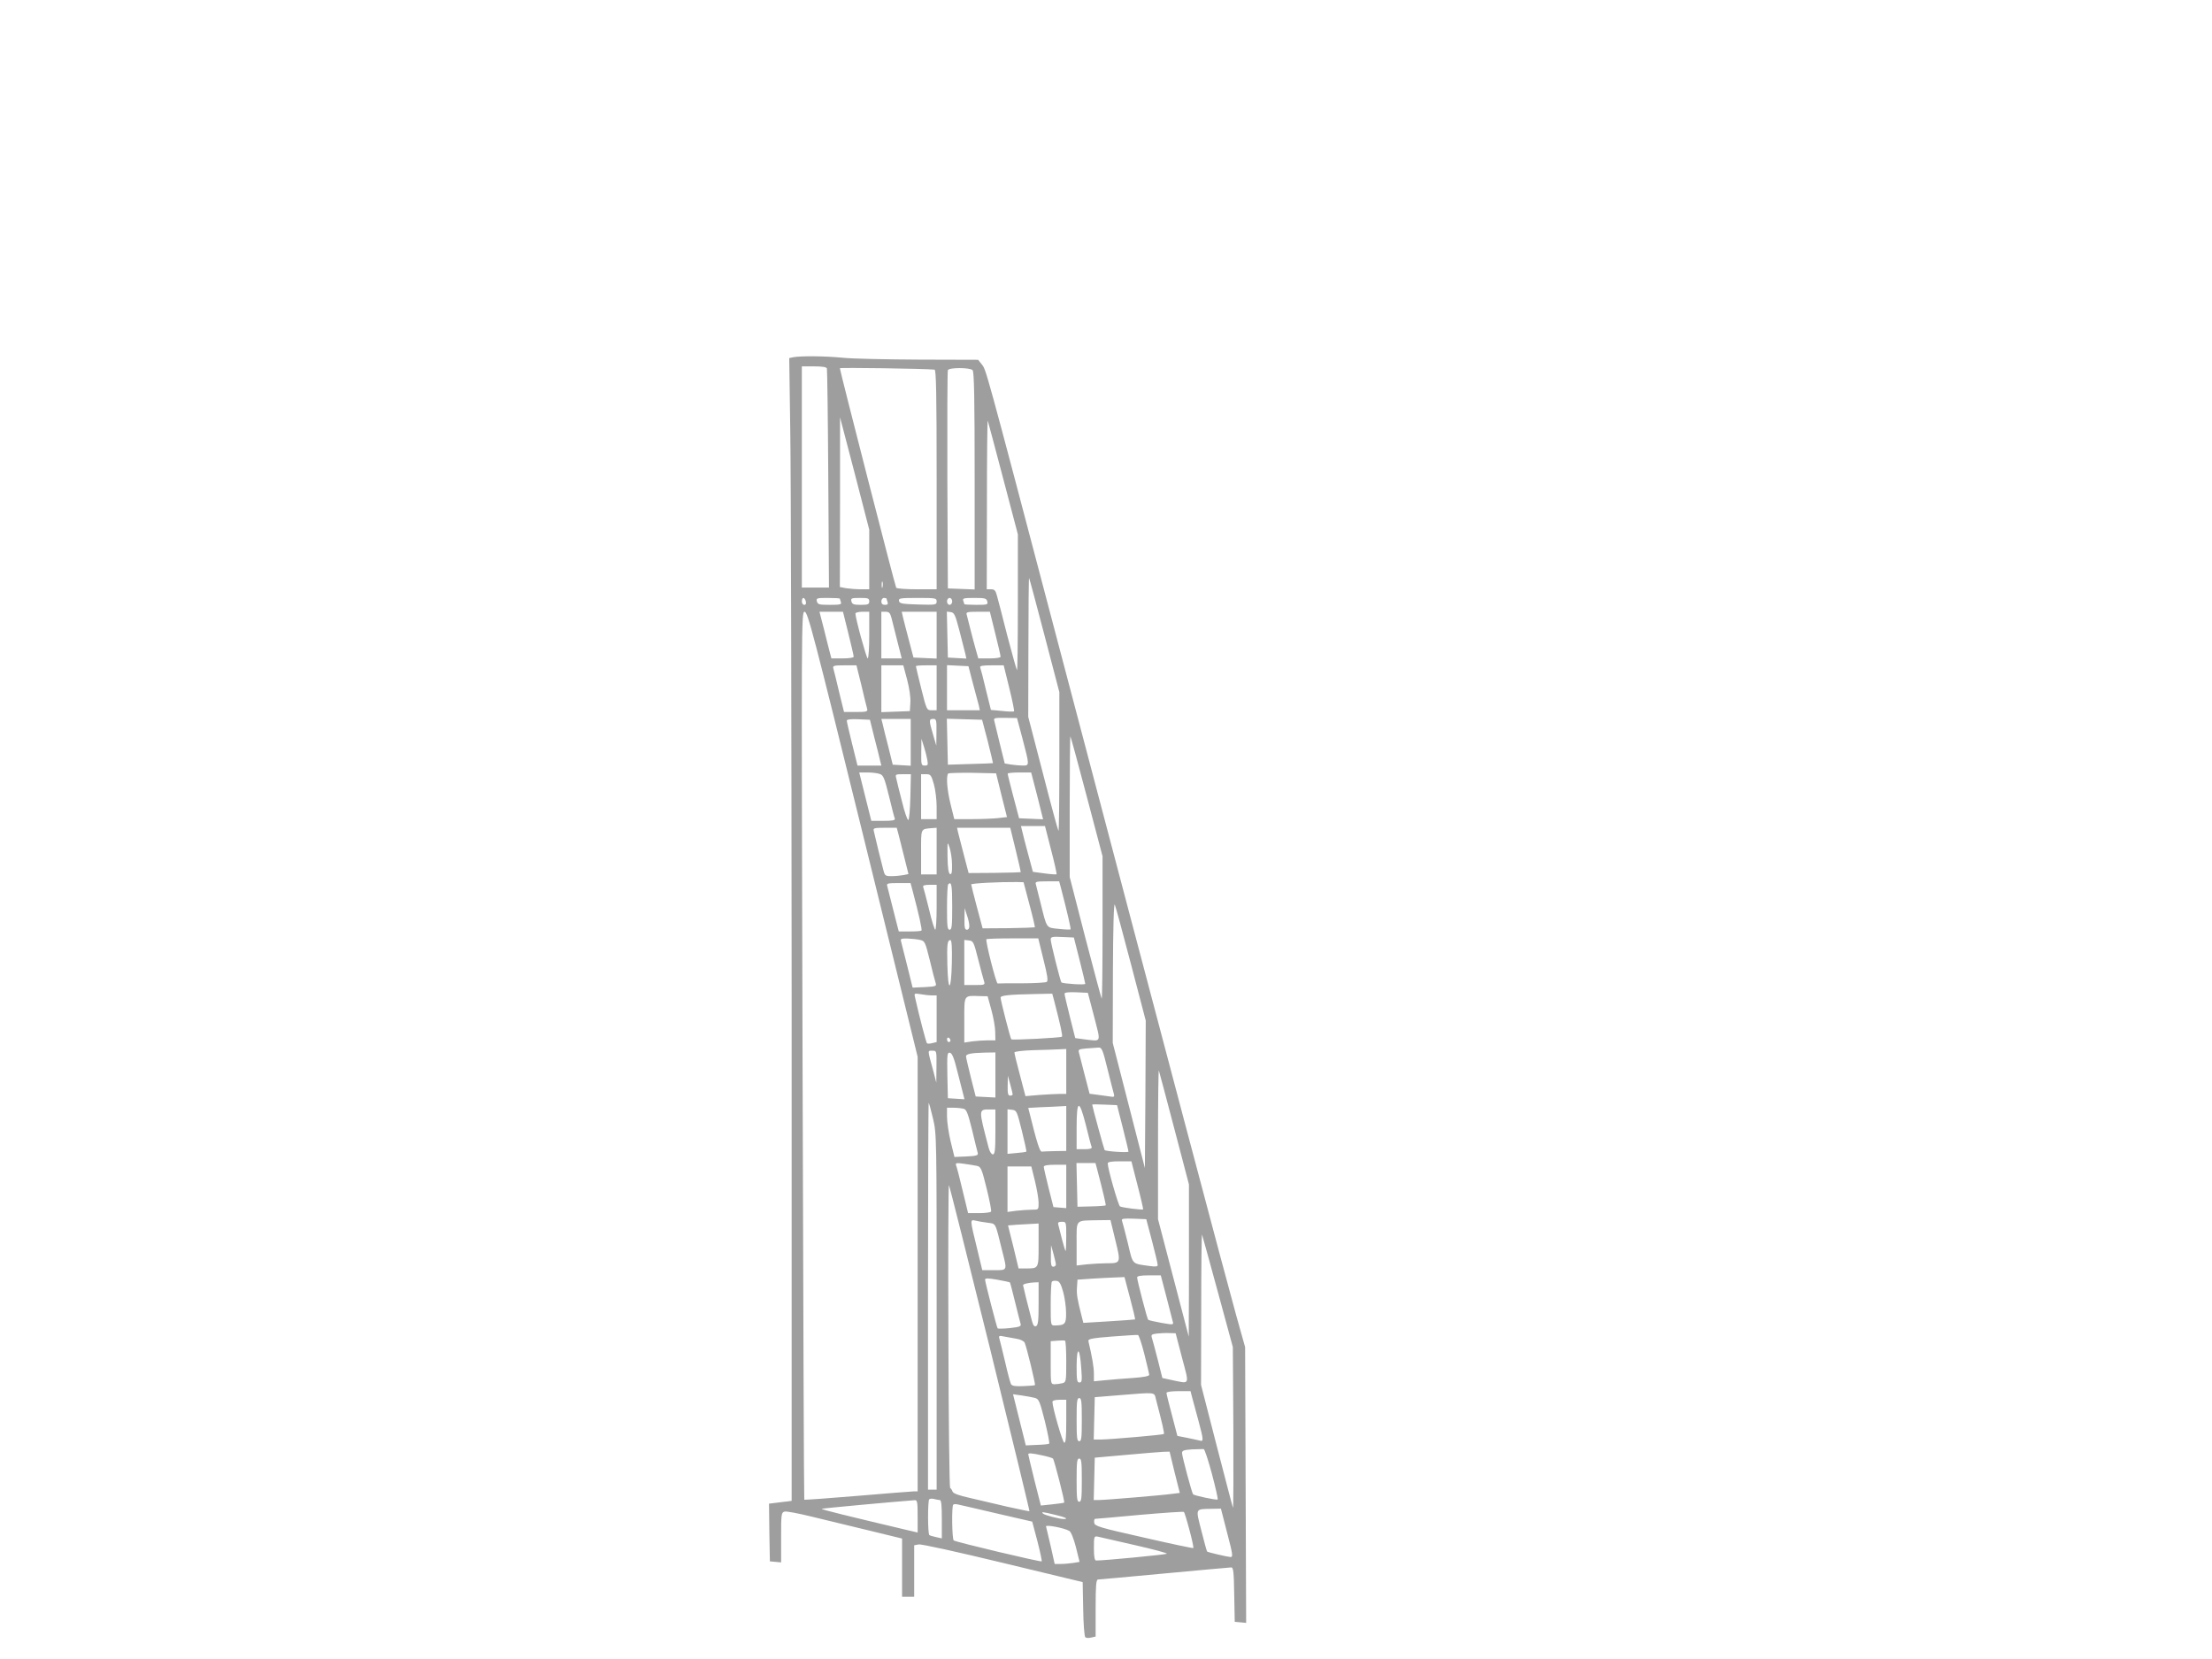 <?xml version="1.0" standalone="no"?>
<!DOCTYPE svg PUBLIC "-//W3C//DTD SVG 20010904//EN"
 "http://www.w3.org/TR/2001/REC-SVG-20010904/DTD/svg10.dtd">
<svg version="1.0" xmlns="http://www.w3.org/2000/svg"
 width="1280pt" height="960pt" viewBox="0 0 1280 960"
 preserveAspectRatio="xMidYMid meet">
<g transform="translate(0,960) scale(0.1,-0.1)"
fill="#9e9e9e" stroke="none">
<path d="M4591 7533 l-24 -5 6 -421 c4 -232 7 -1720 8 -3307 l0 -2885 -23 -3
c-13 -1 -42 -5 -66 -8 l-42 -5 2 -167 3 -167 33 -3 32 -3 0 144 c0 135 1 145
20 150 10 3 79 -10 152 -28 73 -18 222 -54 331 -80 l197 -48 0 -168 0 -169 35
0 35 0 0 149 0 149 26 5 c15 3 223 -43 488 -107 l461 -111 3 -155 c1 -85 7
-159 12 -164 4 -4 20 -6 34 -2 l26 6 0 165 c0 132 3 165 14 165 7 0 180 16
385 35 204 19 378 35 386 35 12 0 15 -27 17 -158 l3 -157 33 -3 33 -3 -3 798
-3 798 -52 185 c-55 197 -401 1501 -1028 3880 -435 1652 -418 1588 -445 1623
l-20 25 -343 1 c-188 1 -387 5 -442 11 -101 10 -240 11 -284 3z m194 -65 c2
-7 6 -295 8 -640 l4 -628 -78 0 -79 0 0 640 0 640 70 0 c48 0 72 -4 75 -12z
m623 -7 c9 -1 12 -135 12 -636 l0 -635 -114 0 c-63 0 -117 4 -120 9 -6 8 -326
1257 -326 1270 0 5 489 -2 548 -8z m220 -3 c9 -9 12 -165 12 -640 l0 -629 -77
3 -78 3 -3 625 c-1 344 0 631 3 638 6 16 127 16 143 0z m-598 -1095 l0 -173
-47 0 c-27 0 -65 3 -85 6 l-38 7 1 491 0 491 85 -325 84 -325 0 -172z m775
468 l85 -323 0 -396 c0 -217 -2 -393 -5 -390 -3 3 -28 93 -56 199 -27 107 -54
211 -60 232 -8 30 -14 37 -34 37 l-25 0 1 493 c0 270 2 488 5 482 2 -5 42
-156 89 -334z m240 -911 l85 -325 0 -404 c0 -222 -2 -402 -5 -399 -3 3 -44
153 -90 333 l-85 327 1 407 c0 223 2 402 4 396 3 -5 43 -156 90 -335z m-938
283 c-3 -10 -5 -4 -5 12 0 17 2 24 5 18 2 -7 2 -21 0 -30z m-444 -83 c3 -13 0
-20 -9 -20 -8 0 -14 9 -14 20 0 11 4 20 9 20 5 0 11 -9 14 -20z m197 16 c0 -2
3 -11 6 -20 5 -14 -4 -16 -64 -16 -61 0 -70 2 -75 20 -5 19 0 20 64 20 38 0
69 -2 69 -4z m170 -16 c0 -17 -7 -20 -49 -20 -40 0 -50 3 -54 20 -5 18 0 20
49 20 47 0 54 -2 54 -20z m100 16 c0 -2 3 -11 6 -20 4 -12 0 -16 -15 -16 -14
0 -21 6 -21 20 0 11 7 20 15 20 8 0 15 -2 15 -4z m290 -16 c0 -20 -5 -21 -107
-18 -93 3 -108 5 -111 21 -3 15 7 17 107 17 105 0 111 -1 111 -20z m90 0 c0
-11 -7 -20 -15 -20 -8 0 -15 9 -15 20 0 11 7 20 15 20 8 0 15 -9 15 -20z m203
0 c5 -19 0 -20 -64 -20 -38 0 -69 2 -69 4 0 2 -3 11 -6 20 -5 14 4 16 64 16
61 0 70 -2 75 -20z m-720 -1347 l317 -1288 0 -1257 0 -1258 -22 0 c-13 0 -159
-12 -326 -26 -167 -14 -306 -24 -308 -22 -2 2 -6 1159 -10 2571 -7 2541 -7
2567 12 2567 18 0 51 -126 337 -1287z m-84 1162 c17 -68 31 -129 31 -135 0 -6
-27 -10 -65 -10 l-64 0 -10 38 c-5 20 -21 81 -34 135 l-25 97 68 0 68 0 31
-125z m121 -10 c0 -74 -4 -135 -9 -135 -7 0 -71 232 -71 260 0 5 18 10 40 10
l40 0 0 -135z m129 98 c5 -21 21 -82 34 -135 l25 -98 -59 0 -59 0 0 135 0 135
25 0 c20 0 26 -7 34 -37z m261 -98 l0 -136 -67 3 -67 3 -27 102 c-15 56 -30
116 -34 132 l-7 31 101 0 101 0 0 -135z m132 25 c15 -58 30 -118 34 -133 l6
-28 -54 3 -53 3 -3 133 -3 133 23 -3 c20 -3 26 -16 50 -108z m207 -15 c17 -68
31 -129 31 -135 0 -6 -27 -10 -64 -10 l-65 0 -15 53 c-8 28 -22 81 -31 117 -9
36 -18 73 -21 83 -5 15 3 17 64 17 l70 0 31 -125z m-774 -302 c15 -65 30 -126
33 -135 4 -16 -4 -18 -65 -18 l-69 0 -29 118 c-15 64 -30 125 -33 135 -4 15 4
17 65 17 l69 0 29 -117z m264 35 c13 -50 21 -103 19 -133 l-3 -50 -82 -3 -83
-3 0 136 0 135 64 0 63 0 22 -82z m171 -48 l0 -130 -29 0 c-28 0 -29 1 -60
125 -17 68 -31 127 -31 130 0 3 27 5 60 5 l60 0 0 -130z m210 25 c15 -55 30
-112 34 -127 l6 -28 -95 0 -95 0 0 130 0 131 62 -3 62 -3 26 -100z m210 -25
c18 -72 30 -133 28 -136 -3 -3 -35 -2 -70 2 l-64 6 -29 117 c-15 64 -30 122
-33 129 -3 9 14 12 66 12 l70 0 32 -130z m77 -295 c41 -156 41 -155 1 -155
-18 0 -49 3 -69 6 l-35 6 -29 117 c-15 64 -30 123 -32 132 -4 14 5 16 64 15
l68 -1 32 -120z m-857 5 c15 -58 30 -117 33 -132 l7 -28 -69 0 -69 0 -31 125
c-17 68 -31 129 -31 135 0 7 24 10 67 8 l67 -3 26 -105z m210 -26 l0 -135 -52
3 -52 3 -26 105 c-15 58 -30 117 -33 133 l-7 27 85 0 85 0 0 -136z m149 59
l-1 -78 -19 65 c-24 81 -24 90 1 90 18 0 20 -6 19 -77z m297 -53 c17 -69 31
-126 30 -126 0 -1 -59 -3 -131 -5 l-130 -4 -3 133 -3 133 102 -3 102 -3 33
-125z m573 -320 l91 -345 0 -414 c0 -228 -2 -412 -5 -410 -2 3 -45 162 -95
354 l-90 350 0 409 c0 225 2 407 4 405 2 -2 45 -159 95 -349z m-923 213 c5
-29 4 -33 -15 -33 -20 0 -21 5 -20 78 l1 77 14 -44 c8 -25 17 -60 20 -78z
m-274 -82 c20 -7 27 -26 52 -127 16 -66 31 -125 34 -131 3 -10 -14 -13 -66
-13 l-70 0 -35 140 -35 140 49 0 c26 0 58 -4 71 -9z m703 -122 l32 -127 -51
-6 c-28 -3 -97 -6 -152 -6 l-102 0 -21 85 c-21 84 -27 165 -14 179 4 3 68 5
142 4 l135 -3 31 -126z m207 -4 l34 -136 -69 3 -70 3 -33 125 c-18 69 -33 128
-33 133 -1 4 30 7 68 7 l68 0 35 -135z m-734 -7 c-2 -74 -7 -133 -12 -133 -6
0 -22 47 -36 105 -15 58 -30 117 -33 133 -7 26 -7 27 38 27 l46 0 -3 -132z
m136 74 c9 -32 16 -91 16 -130 l0 -72 -45 0 -45 0 0 130 0 130 29 0 c26 0 30
-5 45 -58z m678 -379 c20 -76 34 -140 32 -142 -2 -2 -33 0 -70 5 l-67 9 -28
104 c-15 57 -31 116 -34 132 l-7 29 70 0 69 0 35 -137z m-883 90 c5 -21 21
-81 34 -135 l24 -96 -30 -6 c-16 -3 -47 -6 -68 -6 -36 0 -39 2 -48 38 -11 40
-49 196 -55 225 -4 15 4 17 65 17 l68 0 10 -37z m221 -98 l0 -135 -45 0 -45 0
0 129 c0 141 -4 133 63 139 l27 2 0 -135z m457 8 c17 -70 31 -129 29 -130 -1
-1 -69 -3 -151 -4 l-150 -1 -27 103 c-15 57 -30 116 -34 132 l-6 27 154 0 154
0 31 -127z m-368 -86 c1 -43 -2 -58 -11 -55 -9 3 -14 34 -15 99 -1 91 -1 93
12 54 7 -22 14 -66 14 -98z m448 -231 c19 -70 33 -130 31 -132 -2 -1 -71 -4
-153 -5 l-149 -1 -33 123 c-18 68 -33 127 -33 131 0 7 166 15 264 14 l39 -1
34 -129z m182 97 c36 -138 59 -238 56 -241 -2 -2 -33 -1 -69 3 -74 8 -67 -2
-106 155 -12 47 -23 93 -26 103 -5 15 3 17 65 17 l70 0 10 -37z m-860 -10 c40
-151 58 -233 53 -238 -3 -3 -34 -5 -68 -5 l-63 0 -10 38 c-5 20 -19 75 -31
122 -12 47 -23 93 -26 103 -5 15 3 17 65 17 l70 0 10 -37z m231 -98 c0 -113
-2 -135 -15 -135 -13 0 -15 21 -15 128 0 71 3 132 7 135 19 19 23 -5 23 -128z
m-90 -5 c0 -71 -4 -130 -8 -130 -4 0 -21 53 -36 118 -16 64 -31 123 -34 130
-3 8 8 12 37 12 l41 0 0 -130z m1125 -331 l85 -325 -2 -427 -3 -426 -93 362
-93 362 1 410 c1 259 5 403 11 390 5 -11 47 -167 94 -346z m-936 224 c1 -14
-5 -23 -14 -23 -12 0 -15 13 -14 63 l1 62 13 -40 c8 -22 14 -50 14 -62z m638
-198 c18 -71 33 -134 33 -138 0 -8 -130 1 -138 8 -6 6 -62 229 -62 248 0 16 8
18 67 15 l67 -3 33 -130z m-923 116 c27 -6 30 -11 56 -116 14 -60 30 -120 34
-132 6 -20 4 -21 -63 -25 l-70 -3 -31 125 c-17 69 -33 133 -36 143 -5 14 1 17
38 16 24 -1 56 -4 72 -8z m714 -113 c23 -91 28 -124 19 -130 -7 -4 -72 -8
-144 -8 -73 0 -136 0 -140 -1 -9 0 -72 248 -65 256 3 3 72 5 152 5 l148 0 30
-122z m-530 -20 c-4 -168 -22 -175 -26 -11 -3 121 0 143 18 143 7 0 10 -44 8
-132z m152 22 c15 -58 30 -115 34 -127 7 -22 5 -23 -53 -23 l-61 0 0 131 0
130 27 -3 c25 -3 28 -9 53 -108z m671 -332 c40 -157 46 -144 -58 -132 l-51 7
-31 123 c-17 68 -31 128 -31 134 0 7 24 10 68 8 l67 -3 36 -137z m-938 122
l27 0 0 -135 0 -135 -25 -6 c-14 -4 -28 -4 -31 -1 -5 5 -44 154 -68 261 -7 29
-7 29 31 23 21 -4 50 -7 66 -7z m706 -27 c38 -147 51 -206 46 -212 -6 -6 -286
-21 -293 -15 -5 3 -62 226 -62 241 0 13 48 18 202 21 l97 2 10 -37z m-362 -58
c12 -44 22 -101 22 -127 l1 -48 -44 0 c-24 0 -64 -3 -90 -6 l-46 -7 0 131 c0
148 -4 141 90 138 l45 -1 22 -80z m-237 -176 c0 -5 -4 -9 -10 -9 -5 0 -10 7
-10 16 0 8 5 12 10 9 6 -3 10 -10 10 -16z m909 -166 c18 -71 34 -136 37 -145
4 -15 0 -17 -23 -13 -15 2 -48 7 -73 10 l-45 6 -28 107 c-15 59 -30 117 -33
129 -6 20 -2 22 42 26 27 2 59 4 70 5 19 2 25 -10 53 -125z m-239 -13 l0 -130
-37 0 c-21 0 -74 -3 -118 -6 l-81 -7 -32 122 c-18 66 -32 125 -32 131 0 5 47
11 108 13 59 1 126 4 150 5 l42 2 0 -130z m-751 28 l-1 -93 -18 70 c-34 124
-33 115 -5 115 25 0 25 0 24 -92z m121 -28 c15 -58 30 -118 34 -133 l7 -28
-48 3 -48 3 -3 133 c-2 122 -1 133 15 130 12 -2 24 -30 43 -108z m220 -20 l0
-131 -57 3 -57 3 -28 110 c-15 61 -28 115 -28 122 0 14 27 20 108 22 l62 1 0
-130z m1035 -310 l85 -324 0 -356 c0 -195 0 -393 -1 -440 l0 -85 -89 340 -89
340 0 435 c0 239 2 431 5 425 2 -5 42 -156 89 -335z m-935 198 c0 -5 -7 -8
-15 -8 -12 0 -15 13 -14 58 l1 57 14 -50 c7 -27 14 -53 14 -57z m-461 -141
c21 -87 21 -108 21 -1118 l0 -1029 -25 0 -25 0 0 1122 c0 617 2 1119 4 1117 2
-2 14 -44 25 -92z m1098 -52 c18 -71 33 -134 33 -139 0 -7 -130 1 -138 9 -3 3
-72 255 -72 263 0 2 32 2 72 0 l72 -3 33 -130z m-327 -5 l0 -130 -65 -1 c-36
-1 -71 -2 -77 -3 -11 -1 -29 55 -71 226 l-7 27 72 4 c40 1 90 4 111 5 l37 2 0
-130z m114 18 c15 -62 30 -119 33 -125 3 -9 -9 -13 -41 -13 l-46 0 0 125 c0
164 15 167 54 13z m-708 96 c17 -4 25 -26 49 -122 15 -64 30 -124 33 -134 3
-14 -7 -17 -66 -20 l-69 -3 -22 90 c-12 50 -21 114 -21 143 l0 52 38 0 c20 0
46 -3 58 -6z m184 -134 c0 -107 -3 -130 -15 -130 -8 0 -18 16 -24 38 -59 226
-60 222 7 222 l32 0 0 -130z m153 7 c16 -65 28 -119 26 -121 -2 -2 -28 -6 -56
-8 l-53 -5 0 129 0 129 27 -3 c26 -3 28 -9 56 -121z m669 -314 c20 -76 34
-139 33 -141 -5 -5 -122 10 -134 17 -10 6 -71 219 -71 249 0 8 20 12 69 12
l68 0 35 -137z m-931 111 c25 -5 29 -13 58 -130 17 -69 29 -129 26 -135 -4 -5
-35 -9 -70 -9 l-63 0 -32 132 c-17 72 -34 138 -38 146 -4 12 3 14 44 8 27 -4
61 -9 75 -12z m698 -21 c33 -126 52 -206 49 -208 -2 -2 -39 -5 -83 -6 l-80 -2
-3 126 -3 127 55 0 55 0 10 -37z m-179 -99 l0 -125 -37 3 -37 3 -28 110 c-15
61 -28 116 -28 123 0 8 20 12 65 12 l65 0 0 -126z m-181 31 c11 -46 21 -102
21 -125 0 -40 0 -40 -37 -40 -21 0 -62 -3 -90 -6 l-53 -7 0 132 0 131 69 0 69
0 21 -85z m-260 -969 c127 -517 230 -940 228 -941 -1 -1 -58 11 -127 26 -69
16 -167 39 -218 51 -63 14 -96 26 -100 37 -3 9 -9 18 -14 21 -4 4 -9 400 -10
882 -2 483 0 874 3 870 4 -4 110 -430 238 -946z m937 624 c18 -69 33 -131 33
-139 1 -10 -10 -12 -46 -7 -106 15 -96 4 -127 134 -16 64 -31 123 -34 130 -3
10 12 12 68 10 l73 -3 33 -125z m-954 105 c53 -8 45 8 87 -162 30 -118 32
-113 -47 -113 l-68 0 -32 133 c-39 158 -39 161 -9 154 12 -3 43 -9 69 -12z
m742 -101 c33 -133 32 -134 -50 -134 -28 0 -79 -3 -113 -6 l-61 -7 0 126 c0
145 -10 133 120 136 l76 1 28 -116z m-284 19 c0 -47 -2 -84 -4 -82 -2 2 -12
33 -21 69 -9 36 -18 73 -21 83 -4 13 1 17 20 17 26 0 26 0 26 -87z m-160 -47
c0 -138 1 -136 -74 -136 l-42 0 -30 125 -31 124 51 4 c28 2 68 4 89 5 l37 2 0
-124z m1037 -271 l87 -320 3 -470 c1 -258 0 -465 -2 -460 -3 6 -45 168 -95
361 l-90 350 1 440 c0 241 2 435 5 429 2 -5 43 -154 91 -330z m-937 158 c0 -7
-7 -13 -15 -13 -12 0 -15 13 -14 63 l1 62 14 -50 c7 -27 14 -56 14 -62z m639
-185 c17 -68 34 -133 37 -144 6 -21 5 -21 -65 -9 -39 7 -74 15 -77 18 -6 6
-63 225 -64 245 0 8 20 12 69 12 l68 0 32 -122z m-905 81 c2 -2 15 -53 30
-114 15 -60 29 -117 32 -126 4 -14 -7 -18 -61 -24 -37 -4 -69 -4 -72 -2 -5 6
-72 265 -73 283 0 8 20 8 70 -1 39 -7 72 -14 74 -16z m695 -90 c18 -67 31
-122 29 -124 -2 -1 -70 -6 -151 -11 l-148 -9 -9 35 c-26 102 -31 130 -28 170
l3 45 85 6 c47 3 108 6 136 7 l51 2 32 -121z m-387 36 c9 -33 17 -88 17 -121
1 -66 -6 -73 -66 -74 -23 0 -23 2 -23 123 0 68 3 127 7 131 4 4 16 6 28 4 15
-2 24 -17 37 -63z m-142 -69 c0 -100 -3 -125 -15 -130 -10 -4 -17 5 -24 32
-22 83 -51 201 -51 205 0 7 29 14 63 16 l27 1 0 -124z m830 -313 c43 -161 47
-151 -54 -130 l-60 13 -26 104 c-15 58 -30 115 -34 127 -6 19 -3 22 26 26 18
2 51 4 72 3 l39 -1 37 -142z m-218 21 c15 -60 28 -114 28 -120 0 -7 -36 -14
-97 -18 -54 -4 -126 -9 -160 -13 l-63 -6 0 44 c0 37 -10 96 -32 189 -2 12 21
17 137 26 77 6 144 10 150 9 5 -1 22 -51 37 -111z m-739 89 c21 -3 41 -13 46
-22 11 -22 64 -241 60 -246 -2 -2 -33 -5 -68 -6 -47 -2 -65 1 -71 12 -4 8 -20
66 -34 129 -15 63 -30 124 -33 134 -5 17 -1 18 28 12 19 -3 51 -9 72 -13z
m287 -132 c0 -115 -1 -119 -22 -125 -13 -3 -33 -6 -45 -6 -23 0 -23 2 -23 124
l0 125 38 3 c20 2 40 2 45 0 4 -2 7 -56 7 -121z m87 -42 c5 -69 4 -79 -11 -79
-14 0 -16 14 -16 98 1 118 19 106 27 -19z m643 -171 c6 -24 22 -83 36 -133 29
-108 29 -118 7 -111 -10 2 -43 10 -74 16 l-56 11 -31 119 c-18 66 -32 124 -32
130 0 6 30 10 70 10 l69 0 11 -42z m-211 -5 c35 -133 50 -198 46 -201 -5 -5
-305 -31 -363 -32 l-43 0 3 123 3 122 135 11 c224 18 208 20 219 -23z m-701 8
c24 -7 28 -17 58 -134 17 -70 29 -129 25 -131 -4 -3 -35 -6 -71 -7 l-64 -3
-37 148 -37 148 50 -7 c27 -4 61 -10 76 -14z m272 -126 c0 -104 -2 -125 -15
-125 -13 0 -15 21 -15 125 0 104 2 125 15 125 13 0 15 -21 15 -125z m-90 -11
c0 -94 -3 -125 -12 -122 -10 4 -67 200 -68 236 0 7 15 12 40 12 l40 0 0 -126z
m843 -303 c21 -79 36 -145 33 -148 -5 -5 -134 22 -142 30 -7 7 -64 220 -64
239 0 14 11 18 58 21 31 1 62 2 67 2 6 -1 27 -66 48 -144z m-216 9 l30 -119
-41 -5 c-64 -9 -391 -36 -426 -36 l-31 0 3 123 3 122 180 16 c99 9 196 17 216
18 l37 1 29 -120z m-765 98 c29 -6 56 -14 61 -18 7 -6 70 -251 65 -255 -2 -2
-33 -6 -69 -10 l-66 -7 -37 146 c-20 80 -36 148 -36 151 0 8 24 6 82 -7z m228
-143 c0 -104 -2 -125 -15 -125 -13 0 -15 21 -15 125 0 104 2 125 15 125 13 0
15 -21 15 -125z m-822 -115 c9 0 12 -29 12 -111 l0 -111 -32 7 c-18 4 -36 9
-40 12 -10 5 -10 197 -1 207 4 4 17 5 28 2 11 -3 26 -6 33 -6z m-128 -94 l0
-94 -52 12 c-355 84 -506 121 -503 125 3 3 418 41 538 50 15 1 17 -10 17 -93z
m459 16 l204 -47 30 -113 c16 -62 27 -115 25 -117 -5 -5 -494 111 -509 121
-10 6 -13 197 -3 207 4 4 16 4 28 1 12 -2 113 -26 225 -52z m1332 -112 c32
-122 35 -140 20 -140 -18 1 -131 27 -136 32 -2 2 -17 56 -33 120 -34 133 -37
125 58 127 l55 1 36 -140z m-218 16 c15 -55 25 -102 22 -104 -2 -2 -131 25
-287 61 -258 58 -283 66 -286 85 -2 12 0 22 5 23 4 0 121 10 258 23 138 12
253 20 256 17 3 -3 18 -51 32 -105z m-780 89 c61 -14 83 -25 53 -25 -26 0
-110 22 -120 31 -13 12 -3 11 67 -6z m85 -94 c10 -6 25 -44 38 -94 l21 -85
-36 -6 c-20 -3 -52 -6 -72 -6 l-36 0 -23 103 c-13 56 -25 107 -27 114 -5 12
104 -8 135 -26z m379 -82 c106 -24 189 -46 185 -50 -6 -5 -368 -40 -409 -39
-9 0 -13 21 -13 71 0 69 1 71 23 67 12 -3 109 -25 214 -49z"/>
</g>
</svg>
